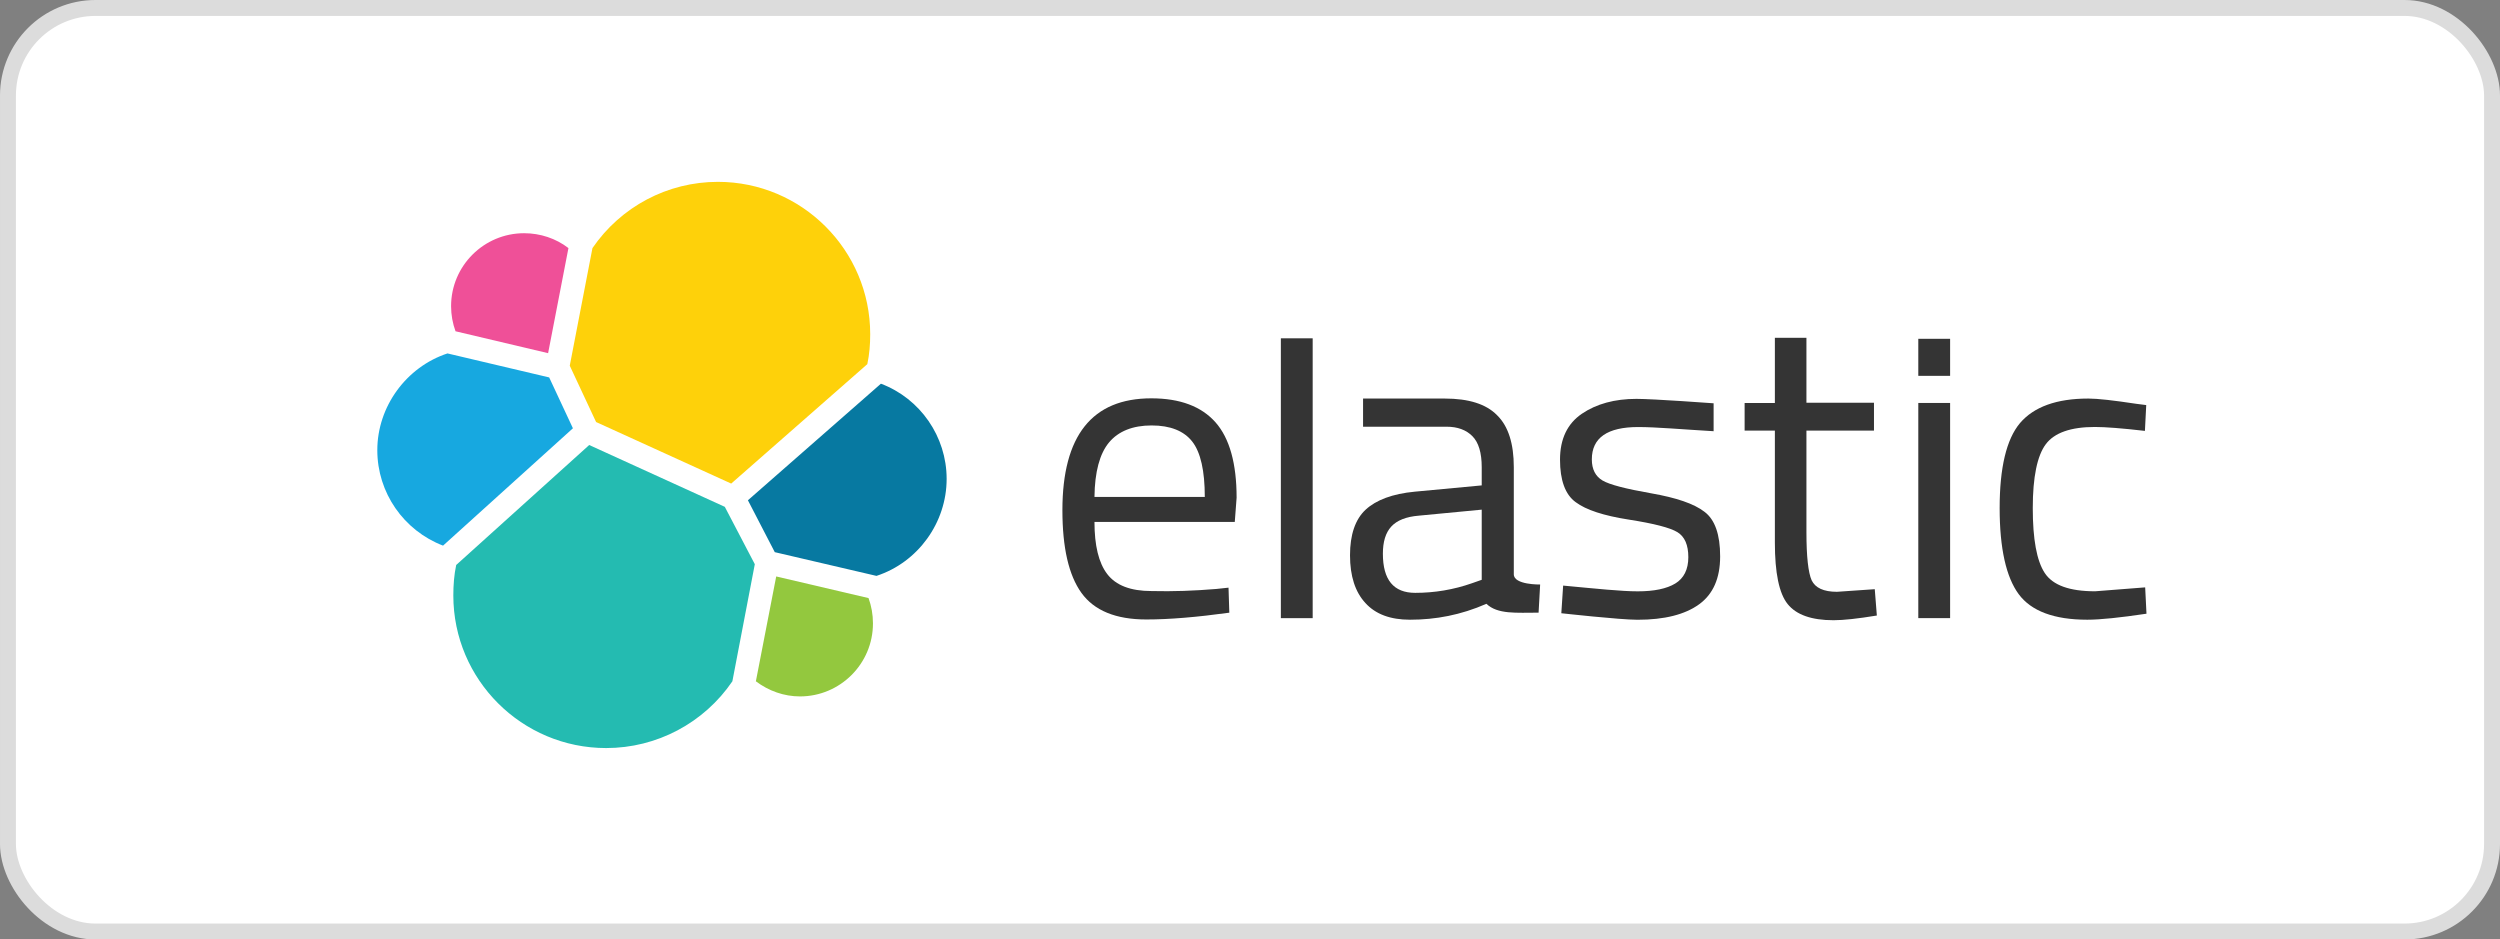 <svg width="157" height="59" viewBox="0 0 157 59" fill="none" xmlns="http://www.w3.org/2000/svg">
<rect x="0" y="0" width="157" height="59" fill="#808080" stroke="none"/>
<rect x="0.5" y="0.5" width="156" height="58" rx="5.5" fill="white"/>
<rect x="0.5" y="0.5" width="156" height="58" rx="5.5" stroke="#DCDCDC"/>
<path d="M60.953 30.108C60.953 26.865 58.939 24.015 55.909 22.918C56.04 22.23 56.105 21.542 56.105 20.838C56.105 14.794 51.192 9.881 45.165 9.881C41.627 9.881 38.352 11.568 36.288 14.418C35.273 13.631 34.028 13.206 32.734 13.206C29.524 13.206 26.92 15.81 26.92 19.02C26.92 19.724 27.051 20.412 27.28 21.051C24.267 22.131 22.203 25.03 22.203 28.257C22.203 31.516 24.234 34.366 27.264 35.463C27.133 36.135 27.067 36.839 27.067 37.543C27.067 43.57 31.964 48.467 37.991 48.467C41.529 48.467 44.805 46.764 46.852 43.914C47.867 44.717 49.112 45.159 50.406 45.159C53.616 45.159 56.22 42.555 56.22 39.345C56.22 38.64 56.089 37.953 55.86 37.314C58.873 36.233 60.953 33.334 60.953 30.108Z" fill="white"/>
<path d="M37.435 26.504L45.919 30.369L54.468 22.868C54.599 22.246 54.649 21.64 54.649 20.985C54.649 15.711 50.358 11.42 45.084 11.42C41.923 11.42 38.991 12.976 37.206 15.58L35.781 22.966L37.435 26.504Z" fill="#FED10A"/>
<path d="M28.649 35.481C28.518 36.103 28.469 36.742 28.469 37.397C28.469 42.687 32.776 46.978 38.066 46.978C41.243 46.978 44.208 45.406 45.993 42.786L47.402 35.432L45.518 31.829L37.002 27.947L28.649 35.481Z" fill="#24BBB1"/>
<path d="M28.607 20.804L34.421 22.179L35.698 15.579C34.912 14.973 33.929 14.646 32.914 14.646C30.392 14.646 28.328 16.693 28.328 19.231C28.328 19.772 28.426 20.312 28.607 20.804Z" fill="#EF5098"/>
<path d="M28.101 22.195C25.513 23.047 23.695 25.536 23.695 28.271C23.695 30.941 25.349 33.316 27.823 34.266L35.979 26.896L34.488 23.702L28.101 22.195Z" fill="#17A8E0"/>
<path d="M47.469 42.785C48.271 43.391 49.238 43.735 50.237 43.735C52.759 43.735 54.822 41.688 54.822 39.149C54.822 38.592 54.724 38.052 54.544 37.56L48.746 36.201L47.469 42.785Z" fill="#93C83E"/>
<path d="M48.656 34.676L55.043 36.166C57.647 35.315 59.449 32.825 59.449 30.074C59.449 27.42 57.794 25.029 55.322 24.096L46.969 31.417L48.656 34.676Z" fill="#0779A1"/>
<path d="M76.382 36.987L77.151 36.905L77.201 38.477C75.17 38.756 73.434 38.903 71.992 38.903C70.076 38.903 68.717 38.346 67.914 37.233C67.112 36.119 66.719 34.383 66.719 32.041C66.719 27.357 68.586 25.015 72.304 25.015C74.105 25.015 75.448 25.522 76.333 26.521C77.217 27.52 77.659 29.109 77.659 31.255L77.544 32.778H68.733C68.733 34.252 68.995 35.349 69.536 36.053C70.076 36.758 70.993 37.118 72.32 37.118C73.663 37.151 75.006 37.102 76.382 36.987ZM75.661 31.206C75.661 29.568 75.399 28.405 74.875 27.733C74.351 27.062 73.499 26.718 72.32 26.718C71.141 26.718 70.24 27.078 69.65 27.782C69.061 28.487 68.75 29.633 68.733 31.206H75.661Z" fill="#343434"/>
<path d="M80.438 38.82V21.246H82.436V38.82H80.438Z" fill="#343434"/>
<path d="M95.067 29.337V36.068C95.067 36.739 96.721 36.707 96.721 36.707L96.623 38.475C95.214 38.475 94.051 38.59 93.347 37.919C91.742 38.623 90.153 38.918 88.548 38.918C87.32 38.918 86.386 38.574 85.748 37.87C85.109 37.182 84.781 36.183 84.781 34.872C84.781 33.579 85.109 32.612 85.764 32.006C86.419 31.4 87.451 31.007 88.859 30.876L93.052 30.483V29.337C93.052 28.436 92.856 27.781 92.463 27.388C92.069 26.995 91.529 26.798 90.858 26.798H85.6V25.029H90.726C92.233 25.029 93.331 25.373 94.018 26.078C94.723 26.765 95.067 27.863 95.067 29.337ZM86.845 34.774C86.845 36.412 87.516 37.231 88.876 37.231C90.088 37.231 91.283 37.034 92.446 36.625L93.052 36.412V32.006L89.105 32.383C88.302 32.449 87.729 32.678 87.369 33.071C87.009 33.464 86.845 34.037 86.845 34.774Z" fill="#343434"/>
<path d="M102.882 26.818C100.95 26.818 99.967 27.489 99.967 28.849C99.967 29.471 100.196 29.913 100.638 30.175C101.081 30.437 102.096 30.699 103.685 30.978C105.273 31.256 106.387 31.633 107.042 32.141C107.697 32.632 108.025 33.565 108.025 34.941C108.025 36.317 107.583 37.316 106.698 37.955C105.814 38.593 104.536 38.921 102.833 38.921C101.736 38.921 98.051 38.511 98.051 38.511L98.165 36.775C100.278 36.972 101.818 37.136 102.849 37.136C103.881 37.136 104.667 36.972 105.208 36.644C105.748 36.317 106.027 35.76 106.027 34.99C106.027 34.22 105.797 33.696 105.339 33.418C104.88 33.139 103.865 32.877 102.293 32.632C100.72 32.386 99.606 32.026 98.951 31.535C98.296 31.059 97.969 30.159 97.969 28.865C97.969 27.571 98.427 26.605 99.344 25.982C100.262 25.36 101.408 25.049 102.767 25.049C103.848 25.049 107.615 25.327 107.615 25.327V27.08C105.634 26.965 104.012 26.818 102.882 26.818Z" fill="#343434"/>
<path d="M117.686 27.043H113.444V33.431C113.444 34.954 113.559 35.969 113.772 36.444C114.001 36.919 114.525 37.165 115.36 37.165L117.735 37.001L117.866 38.655C116.67 38.852 115.77 38.95 115.147 38.95C113.755 38.95 112.805 38.606 112.265 37.935C111.724 37.263 111.462 35.969 111.462 34.069V27.043H109.562V25.307H111.462V21.213H113.444V25.291H117.686V27.043Z" fill="#343434"/>
<path d="M120.469 23.587V21.277H122.467V23.603H120.469V23.587ZM120.469 38.818V25.306H122.467V38.818H120.469Z" fill="#343434"/>
<path d="M131.147 25.029C131.736 25.029 132.735 25.144 134.144 25.357L134.783 25.439L134.701 27.06C133.276 26.896 132.228 26.814 131.556 26.814C130.049 26.814 129.017 27.175 128.477 27.895C127.937 28.616 127.658 29.959 127.658 31.908C127.658 33.857 127.904 35.216 128.411 35.986C128.919 36.756 129.967 37.133 131.572 37.133L134.717 36.887L134.799 38.541C133.145 38.787 131.9 38.918 131.081 38.918C129.001 38.918 127.56 38.377 126.774 37.313C125.988 36.248 125.578 34.447 125.578 31.908C125.578 29.369 126.004 27.584 126.856 26.569C127.724 25.553 129.149 25.029 131.147 25.029Z" fill="#343434"/>
</svg>
